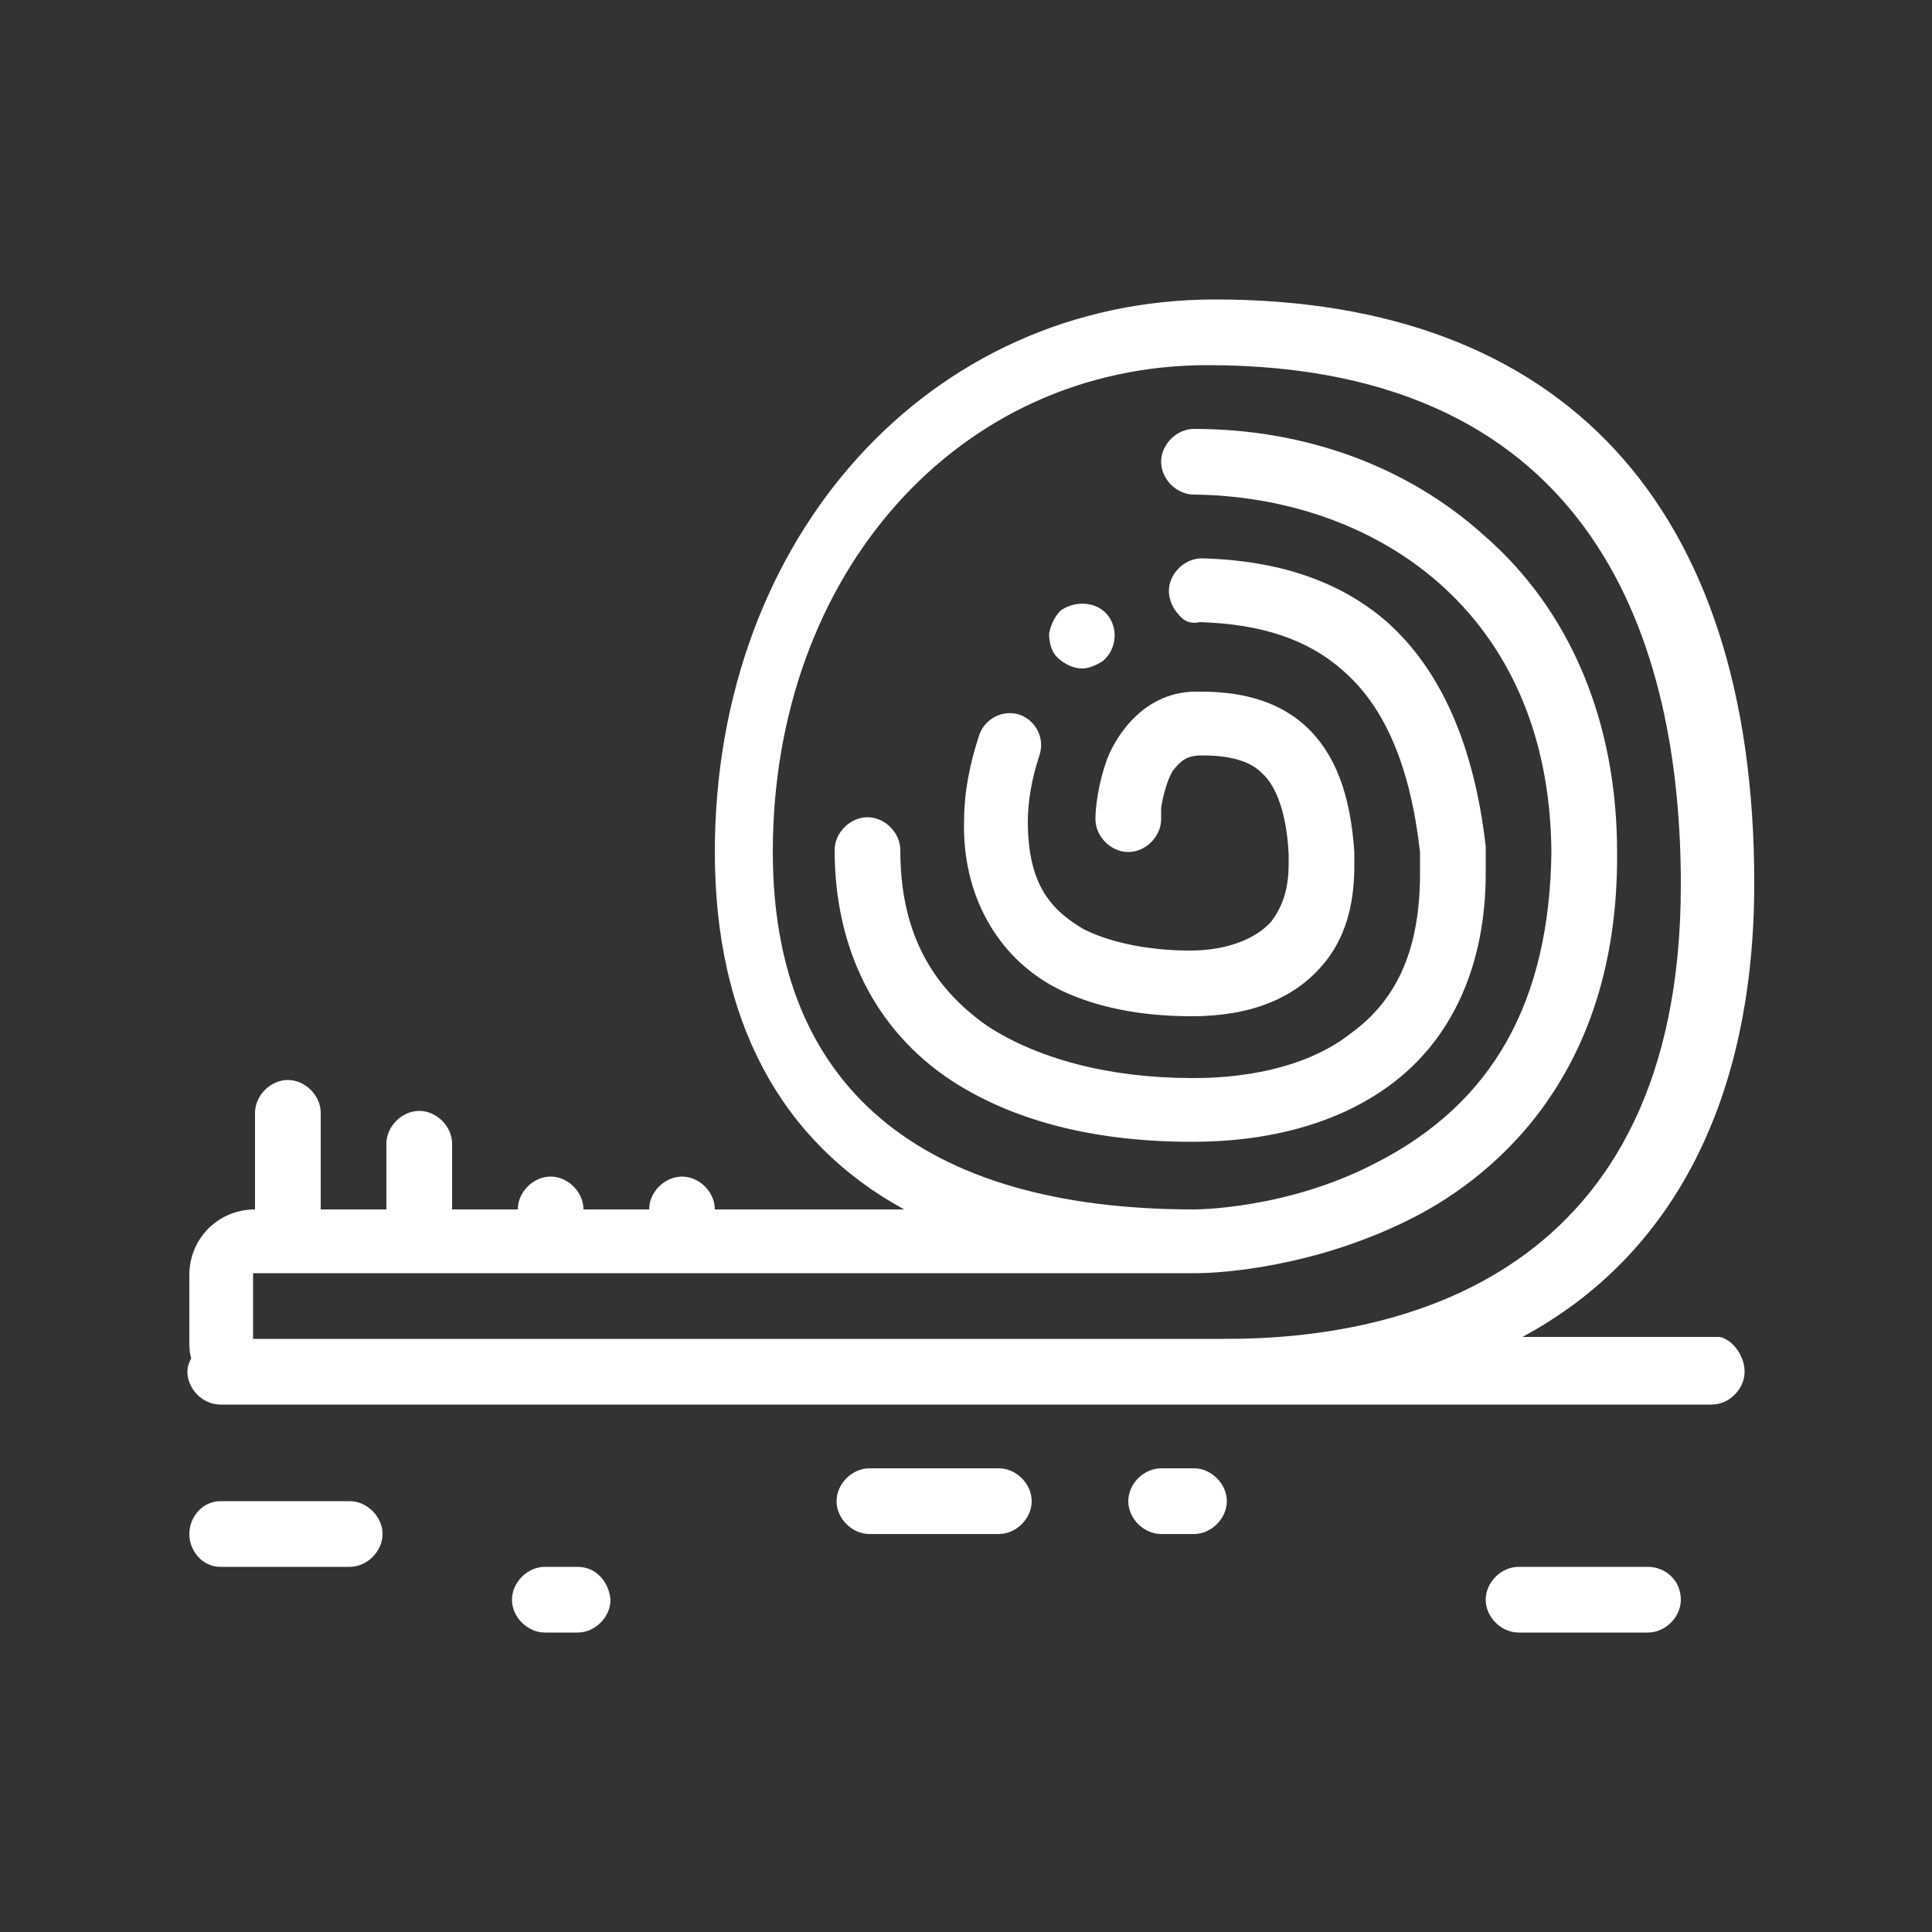 <svg xml:space="preserve" style="enable-background:new 0 0 100 100;" viewBox="0 0 100 100" y="0px" x="0px" xmlns:xlink="http://www.w3.org/1999/xlink" xmlns="http://www.w3.org/2000/svg" id="Layer_3" version="1.1">
<rect x="0" y="0" width="100" height="100" fill="#333333" stroke="none"/>
<style type="text/css">
	.st0{fill:#FFFFFF;}
</style>
<path d="M61,31.8c-0.3-0.3-0.5-0.8-0.5-1.2c0-0.9,0.8-1.7,1.7-1.7h0c4,0.1,7.2,1.2,9.6,3.3c2.8,2.5,4.5,6.4,5.1,11.6
	l0,0.1c0,0.5,0,0.9,0,1.3c0,4.7-1.7,8.6-5,11c-2.6,1.9-6.1,2.9-10.2,2.9c-5.1,0-9.3-1.1-12.5-3.2c-3.9-2.6-6-6.8-6-11.9
	c0-0.9,0.8-1.7,1.7-1.7c0.9,0,1.7,0.8,1.7,1.7c0,4.1,1.5,7,4.5,9.1c2.6,1.7,6.3,2.7,10.6,2.7h0.1c3.3,0,6.2-0.8,8.1-2.3
	c2.5-1.8,3.6-4.5,3.6-8.3c0-0.4,0-0.7,0-1.1c-0.5-4.4-1.8-7.5-4-9.4c-1.8-1.6-4.2-2.4-7.4-2.5C61.7,32.3,61.3,32.2,61,31.8L61,31.8z
	 M57.3,39.3c-0.5,1.4-0.6,2.6-0.6,3.1v0c0,0.9,0.8,1.7,1.7,1.7s1.7-0.8,1.7-1.7c0,0,0-0.2,0-0.6c0.1-0.6,0.3-1.4,0.6-1.9
	c0.4-0.5,0.7-0.8,1.5-0.8c1.5,0,2.5,0.3,3.1,0.9c0.8,0.7,1.3,2.2,1.4,4.2v0c0,0.2,0,0.3,0,0.5c0,1.3-0.3,2.2-0.9,3
	c-0.8,0.9-2.3,1.5-4.2,1.5h-0.1c-1.3,0-3.6-0.2-5.4-1.1c-1.7-1-2.9-2.3-2.9-5.6c0-1,0.2-2.2,0.6-3.4c0.3-0.9-0.2-1.8-1-2.1
	c-0.9-0.3-1.8,0.2-2.1,1c-0.5,1.5-0.8,3-0.8,4.5c-0.1,3.8,1.7,7,4.7,8.6c2.5,1.3,5.3,1.5,7.1,1.5c3,0,5.3-0.9,6.8-2.7
	c1.1-1.3,1.6-3,1.6-5.1c0-0.2,0-0.5,0-0.7c-0.2-3-1-5.1-2.5-6.5c-1.3-1.2-3.1-1.8-5.4-1.8h-0.1C59.3,35.7,57.8,38,57.3,39.3z
	 M56,34.6c0.4,0,0.8-0.2,1.1-0.4c0.7-0.6,0.8-1.7,0.2-2.4c-0.6-0.7-1.7-0.7-2.4-0.2c-0.3,0.3-0.5,0.7-0.6,1.2c0,0.4,0.1,0.9,0.4,1.2
	C55.1,34.4,55.6,34.6,56,34.6z M90.3,71c0,0.9-0.8,1.7-1.7,1.7H63.5H13.1h-1.7c-0.9,0-1.7-0.8-1.7-1.7c0-0.3,0.1-0.5,0.2-0.7
	c-0.1-0.3-0.1-0.6-0.1-0.9V66c0-1.9,1.5-3.4,3.4-3.4v-5c0-0.9,0.8-1.7,1.7-1.7c0.9,0,1.7,0.8,1.7,1.7v5h3.4v-3.4
	c0-0.9,0.8-1.7,1.7-1.7s1.7,0.8,1.7,1.7v3.4h3.4c0-0.9,0.8-1.7,1.7-1.7c0.9,0,1.7,0.8,1.7,1.7h3.4c0-0.9,0.8-1.7,1.7-1.7
	c0.9,0,1.7,0.8,1.7,1.7h9.8c-6.4-3.5-9.8-9.8-9.8-18.5c0-16.3,11.1-28.6,25.9-28.6c18,0,27.9,10.7,27.9,30.2
	c0,11.2-4.2,19.3-12,23.5h10.2C89.6,69.3,90.3,70.1,90.3,71z M13.1,69.3h50.4c8.8,0,23.5-3.1,23.5-23.5c0-12.3-4.3-26.9-24.5-26.9
	c-12.9,0-22.5,10.8-22.5,25.2c0,12.1,7.6,18.5,21.8,18.5c0.1,0,4.8,0,9.4-2.4c6.1-3.1,9-8.4,9.1-16.1C80.2,31.5,71,25.7,61.8,25.6
	c-0.9,0-1.7-0.8-1.7-1.7c0-0.9,0.8-1.7,1.7-1.7c5.7,0,11,1.9,15,5.5c4.5,3.9,6.9,9.7,6.9,16.4c0.1,11.9-6.8,17.1-10.9,19.1
	c-4.9,2.4-9.6,2.7-10.9,2.7h0c0,0,0,0,0,0H34.9h-6.7h-6.7h-6.7h-1.7L13.1,69.3z M18.1,77.7h-6.7c0,0,0,0,0,0c-0.9,0-1.6,0.8-1.6,1.7
	s0.7,1.7,1.6,1.7c0,0,0,0,0,0h6.7c0.9,0,1.7-0.8,1.7-1.7C19.8,78.5,19,77.7,18.1,77.7z M29.9,81.1h-1.7c-0.9,0-1.7,0.8-1.7,1.7
	s0.8,1.7,1.7,1.7h1.7c0.9,0,1.7-0.8,1.7-1.7C31.5,81.8,30.8,81.1,29.9,81.1z M61.8,76h-1.7c-0.9,0-1.7,0.8-1.7,1.7
	c0,0.9,0.8,1.7,1.7,1.7h1.7c0.9,0,1.7-0.8,1.7-1.7C63.5,76.8,62.7,76,61.8,76z M51.7,76H45c-0.9,0-1.7,0.8-1.7,1.7
	c0,0.9,0.8,1.7,1.7,1.7h6.7c0.9,0,1.7-0.8,1.7-1.7C53.4,76.8,52.6,76,51.7,76z M85.3,81.1h-6.7c-0.9,0-1.7,0.8-1.7,1.7
	s0.8,1.7,1.7,1.7h6.7c0.9,0,1.7-0.8,1.7-1.7C87,81.8,86.2,81.1,85.3,81.1z" class="st0"></path>
</svg>
